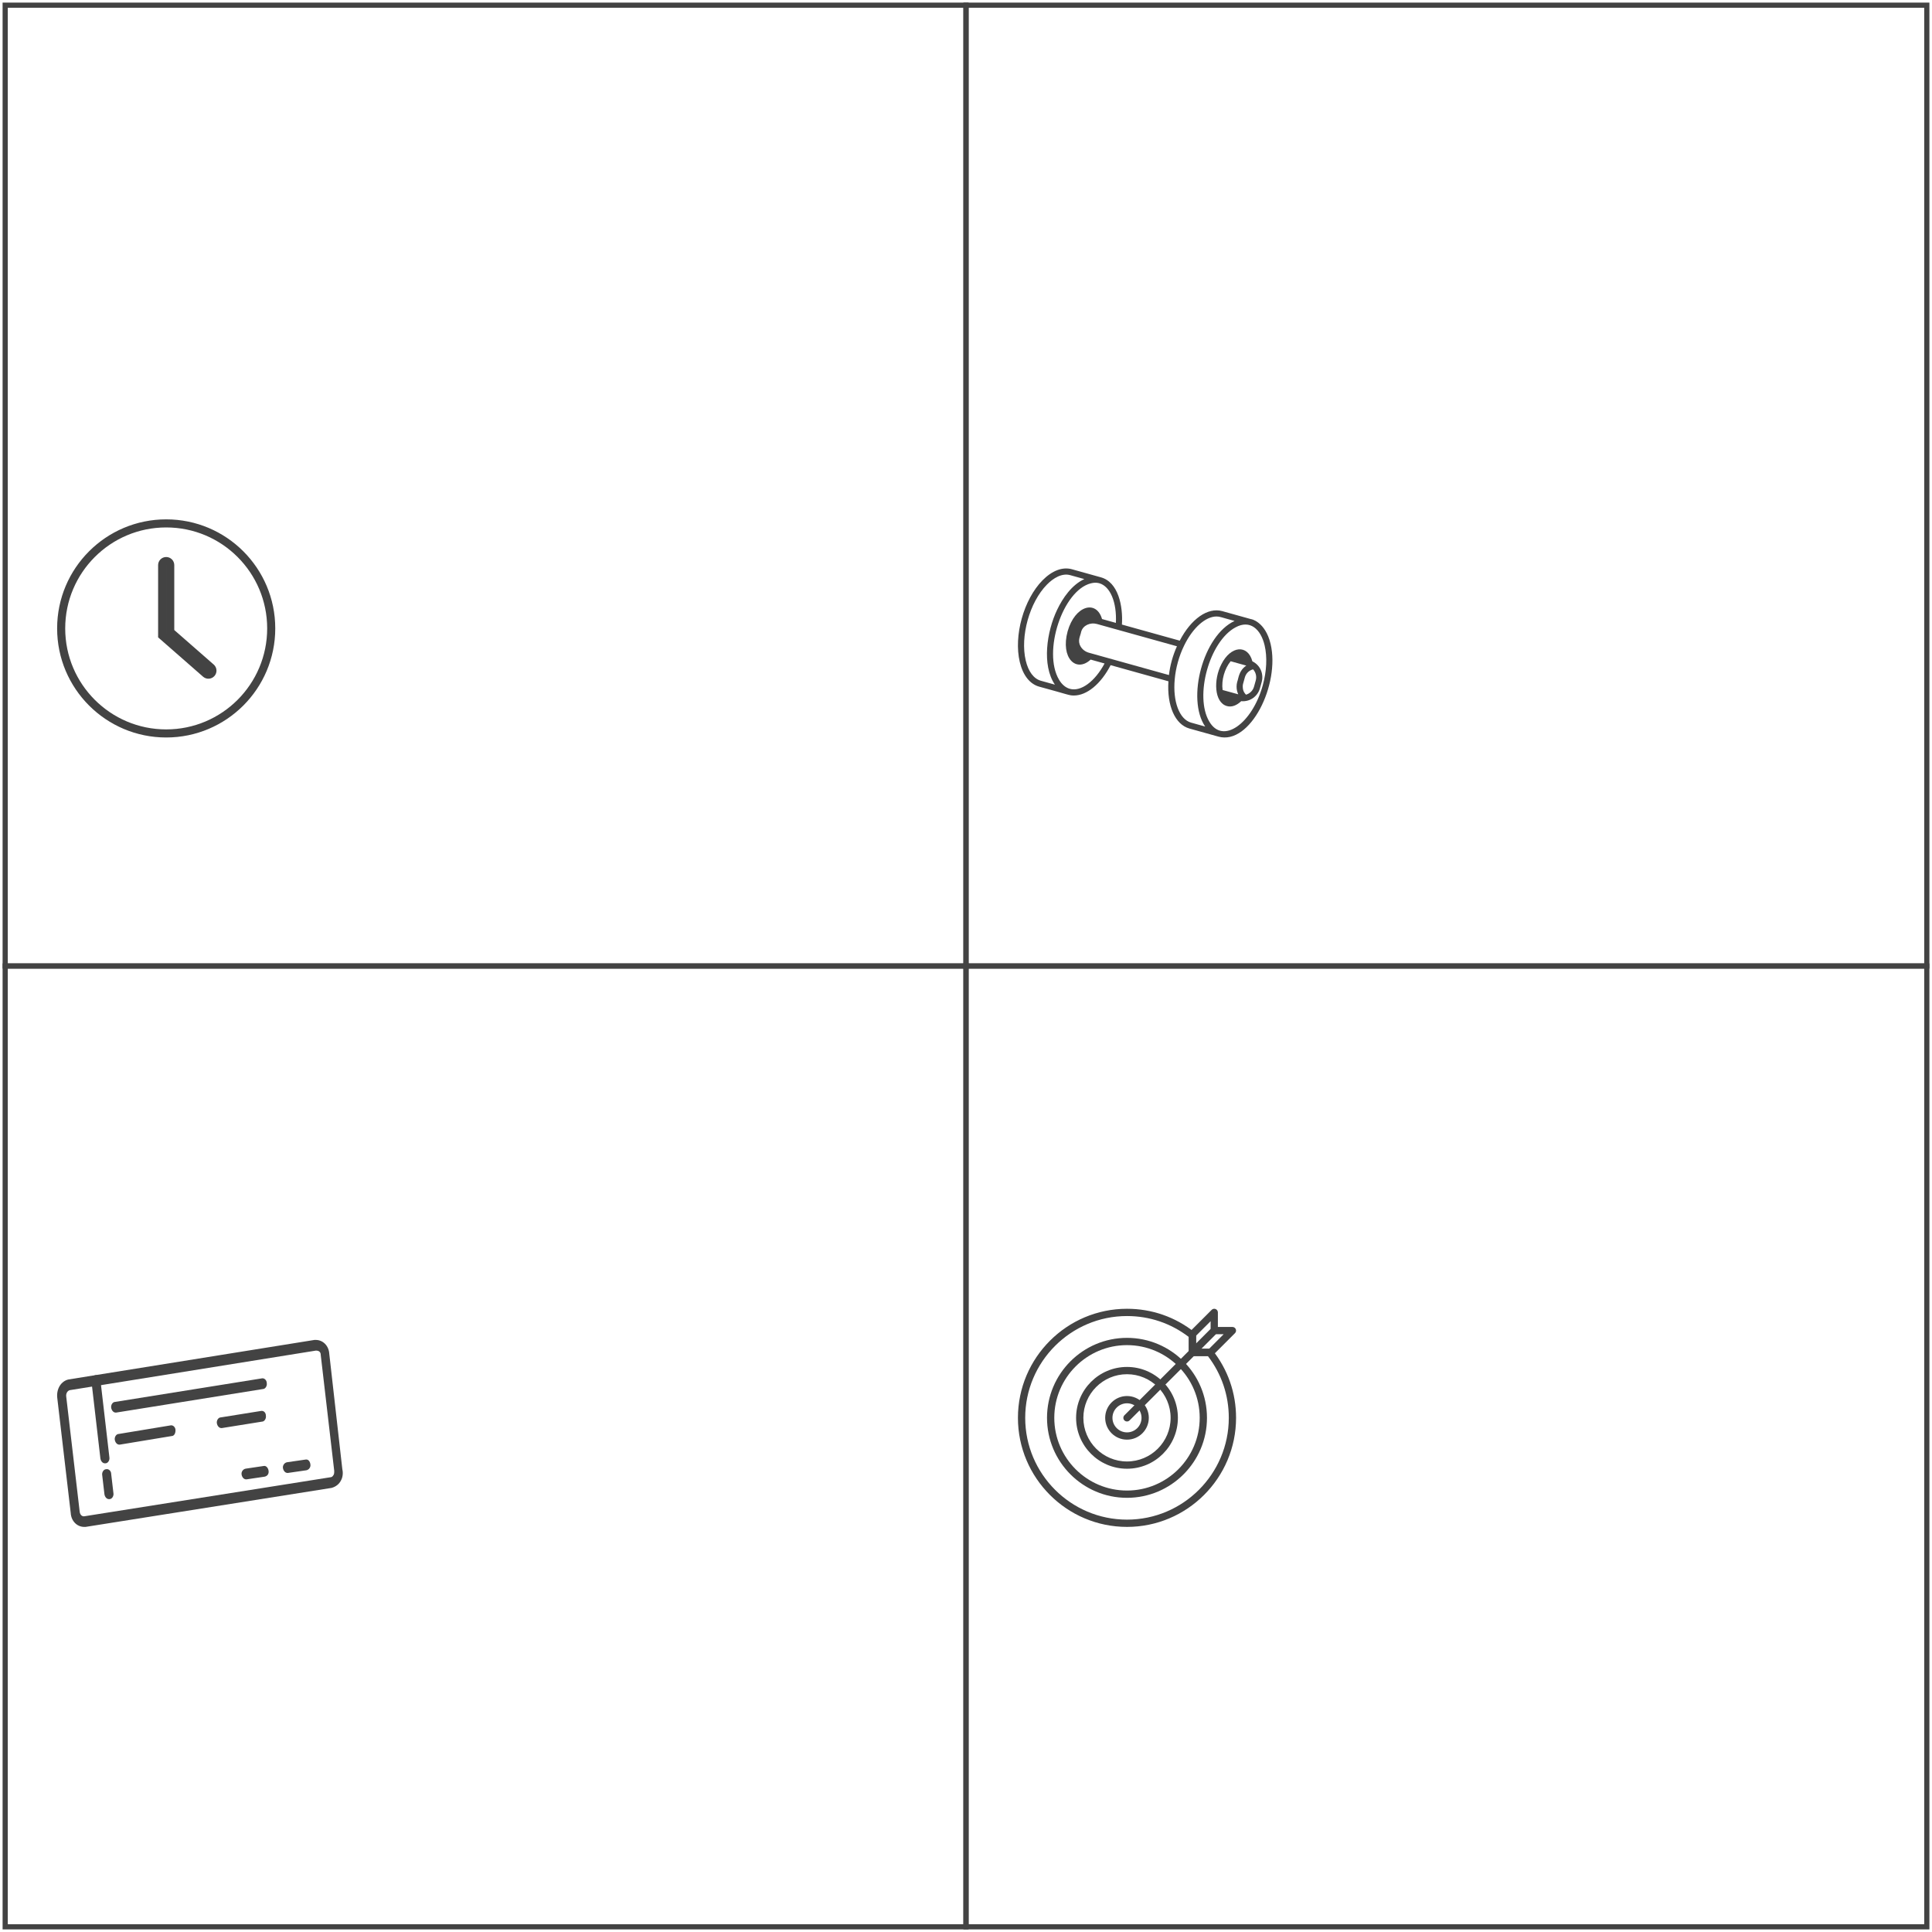 <?xml version="1.0" encoding="UTF-8"?> <svg xmlns="http://www.w3.org/2000/svg" width="372" height="372" viewBox="0 0 372 372" fill="none"><rect x="1" y="1" width="185" height="185" stroke="#434343"></rect><path d="M32.778 108.806C32.778 108.377 32.43 108.029 32 108.029C31.57 108.029 31.222 108.377 31.222 108.806V122.016V122.369L31.488 122.601L39.617 129.714C39.94 129.997 40.431 129.964 40.714 129.641C40.997 129.318 40.965 128.827 40.641 128.544L32.778 121.663V108.806ZM52.222 121C52.222 132.168 43.168 141.222 32 141.222C20.832 141.222 11.778 132.168 11.778 121C11.778 109.832 20.832 100.778 32 100.778C43.168 100.778 52.222 109.832 52.222 121Z" stroke="#434343" stroke-width="1.556" stroke-linecap="round"></path><rect x="186" y="1" width="185" height="185" stroke="#434343"></rect><path d="M200.094 132.213C205.757 133.745 205.811 133.918 206.768 133.918C209.262 133.918 211.962 131.717 213.846 128.075L224.977 131.18C224.668 135.88 226.261 139.508 229.025 140.279C229.622 140.445 234.945 141.929 234.605 141.834C240.702 143.531 246.511 131.818 244.645 123.97C243.62 119.66 240.827 119.166 240.906 119.221C240.4 119.08 234.982 117.57 235.327 117.666C232.56 116.896 229.322 119.177 227.157 123.358L216.022 120.258C216.254 116.711 215.329 112.053 211.933 111.15L206.394 109.606C204.592 109.105 202.583 109.859 200.738 111.733C197.104 115.424 195.154 122.42 196.354 127.463C196.962 130.024 198.291 131.711 200.094 132.213ZM243.494 124.244C244.028 126.489 243.896 129.25 243.124 132.02C241.108 139.256 235.467 143.443 232.836 138.921C229.959 134.051 232.858 123.504 237.89 120.797C240.713 119.254 242.761 121.162 243.494 124.244ZM234.235 118.702C234.904 118.702 235.079 118.857 237.716 119.561C231.646 122.354 228.428 134.564 232.05 139.893L229.342 139.139C227.087 138.51 225.79 135.078 226.189 130.79C226.379 128.623 227.031 126.273 227.993 124.318C229.66 120.875 232.124 118.702 234.235 118.702ZM225.076 129.979L209.664 125.68C208.975 125.49 208.39 125.044 208.058 124.456C207.413 123.316 208.028 122.478 208.176 121.643C208.521 120.389 209.955 119.794 211.209 120.146C211.289 120.168 211.629 120.263 211.549 120.241L226.619 124.437C225.814 126.197 225.283 128.181 225.076 129.979ZM214.859 119.934L212.192 119.192C211.107 115.442 206.986 116.561 205.567 121.56C204.178 126.696 207.19 129.594 210.002 127.002L212.682 127.75C210.814 131.231 208.127 133.223 205.996 132.631L205.99 132.628C205.168 132.399 204.448 131.788 203.908 130.863L203.906 130.859C200.736 125.51 204.604 113.697 210.035 112.321C211.043 112.067 211.581 112.297 211.661 112.301C213.786 112.901 215.057 115.99 214.859 119.934ZM201.581 112.563C202.778 111.346 204.441 110.289 206.077 110.746L208.782 111.5C206.409 112.594 204.655 115.077 203.534 117.437C201.563 121.564 200.558 128.048 203.118 131.828L200.411 131.073C199.042 130.692 198.009 129.312 197.504 127.189C196.4 122.544 198.23 115.967 201.581 112.563Z" fill="#434343"></path><path d="M235.174 127.899C233.637 130.825 233.762 135.269 236.249 135.954C237.251 136.234 238.233 135.73 238.989 135.009C240.741 135.161 242.187 134.025 242.601 132.515C242.624 132.435 242.956 131.249 242.933 131.329C243.332 129.877 242.774 128.141 241.14 127.335C240.254 124.031 236.964 124.314 235.174 127.899ZM238.218 131.301C238.06 131.886 238.072 132.529 238.189 133.012C238.238 133.234 238.342 133.516 238.421 133.686L235.411 132.859C235.145 130.987 235.784 128.761 236.955 127.319C237.037 127.341 240.167 128.215 239.97 128.16C238.496 129.154 238.493 130.6 238.218 131.301ZM241.793 131.013L241.461 132.198C241.252 132.96 240.658 133.545 239.912 133.757C239.409 133.226 239.306 132.783 239.291 132.289C239.273 131.809 239.305 131.809 239.695 130.422C239.898 129.715 240.429 129.103 241.273 128.877C241.798 129.439 242.003 130.247 241.793 131.013Z" fill="#434343"></path><rect x="1" y="186" width="185" height="185" stroke="#434343"></rect><path d="M16.216 294C14.83 294 13.704 292.868 13.618 291.325L11.02 269.109C10.847 267.361 11.8 265.92 13.186 265.612L60.545 258H60.805C62.19 258 63.316 259.132 63.402 260.675L65.914 282.894C66.086 283.612 66 284.437 65.654 285.053C65.308 285.772 64.615 286.288 63.837 286.493L16.475 294C16.389 294 16.302 294 16.216 294ZM60.891 260.056H60.805L13.445 267.669C13.013 267.772 12.665 268.285 12.751 268.904L15.349 291.122C15.435 291.738 15.868 292.049 16.302 291.944L63.662 284.434C63.921 284.434 64.094 284.228 64.267 283.92C64.353 283.715 64.353 283.51 64.353 283.304V283.202L61.755 260.881C61.758 260.262 61.323 260.056 60.891 260.056Z" fill="#434343"></path><path d="M22.275 271.987C21.843 271.987 21.495 271.576 21.409 271.06C21.322 270.544 21.668 269.928 22.189 269.928L50.414 265.402C50.846 265.299 51.367 265.71 51.367 266.329C51.453 266.842 51.107 267.461 50.586 267.461L22.362 271.987H22.275Z" fill="#434343"></path><path d="M20.198 281.759C19.766 281.759 19.418 281.348 19.332 280.832L17.601 265.918C17.514 265.404 17.86 264.888 18.381 264.786C18.813 264.683 19.248 265.094 19.334 265.713L21.065 280.627C21.151 281.14 20.806 281.759 20.285 281.759H20.198Z" fill="#434343"></path><path d="M22.97 278.159C22.537 278.159 22.189 277.748 22.103 277.232C22.017 276.719 22.362 276.1 22.883 276.1L32.84 274.454C33.272 274.352 33.793 274.762 33.793 275.381C33.793 275.997 33.533 276.513 33.013 276.513L23.056 278.159H22.97Z" fill="#434343"></path><path d="M42.623 274.971C42.191 274.971 41.843 274.56 41.757 274.044C41.67 273.528 42.016 272.911 42.537 272.911L50.244 271.676C50.762 271.574 51.197 271.985 51.197 272.603C51.283 273.117 50.937 273.736 50.416 273.736L42.71 274.971H42.623Z" fill="#434343"></path><path d="M47.383 284.845C46.951 284.845 46.603 284.434 46.517 283.918C46.431 283.402 46.776 282.888 47.297 282.786L50.761 282.272C51.194 282.169 51.628 282.58 51.715 283.199C51.801 283.818 51.455 284.229 50.934 284.331L47.47 284.845H47.383Z" fill="#434343"></path><path d="M55.35 283.61C54.918 283.61 54.57 283.199 54.483 282.683C54.397 282.17 54.743 281.653 55.264 281.551L58.814 281.037C59.333 280.935 59.681 281.345 59.767 281.964C59.854 282.478 59.508 282.994 58.987 283.096L55.437 283.61H55.35Z" fill="#434343"></path><path d="M20.977 288.652C20.544 288.652 20.197 288.241 20.11 287.725L19.678 284.023C19.591 283.51 19.937 282.891 20.458 282.891C20.89 282.788 21.411 283.199 21.411 283.818L21.843 287.52C21.93 288.033 21.584 288.652 21.063 288.652H20.977Z" fill="#434343"></path><rect x="186" y="186" width="185" height="185" stroke="#434343"></rect><path d="M216.999 257.6C208.507 257.6 201.599 264.508 201.599 273C201.599 281.492 208.507 288.4 216.999 288.4C225.49 288.4 232.399 281.492 232.399 273C232.399 264.508 225.49 257.6 216.999 257.6ZM216.999 287C209.279 287 202.999 280.719 202.999 273C202.999 265.28 209.279 259 216.999 259C224.718 259 230.999 265.28 230.999 273C230.999 280.719 224.718 287 216.999 287Z" fill="#434343"></path><path d="M216.999 263.2C211.595 263.2 207.199 267.596 207.199 273C207.199 278.404 211.595 282.8 216.999 282.8C222.403 282.8 226.799 278.404 226.799 273C226.799 267.596 222.403 263.2 216.999 263.2ZM216.999 281.4C212.367 281.4 208.599 277.632 208.599 273C208.599 268.368 212.367 264.6 216.999 264.6C221.631 264.6 225.399 268.368 225.399 273C225.399 277.632 221.631 281.4 216.999 281.4Z" fill="#434343"></path><path d="M216.999 268.8C214.683 268.8 212.799 270.684 212.799 273C212.799 275.316 214.683 277.2 216.999 277.2C219.315 277.2 221.199 275.316 221.199 273C221.199 270.684 219.315 268.8 216.999 268.8ZM216.999 275.8C215.455 275.8 214.199 274.544 214.199 273C214.199 271.456 215.455 270.2 216.999 270.2C218.543 270.2 219.799 271.456 219.799 273C219.799 274.544 218.543 275.8 216.999 275.8Z" fill="#434343"></path><path d="M230.094 259.905C229.82 259.632 229.378 259.632 229.104 259.905L216.504 272.505C216.23 272.779 216.23 273.221 216.504 273.495C216.641 273.631 216.82 273.7 216.999 273.7C217.178 273.7 217.357 273.631 217.494 273.495L230.094 260.895C230.368 260.621 230.368 260.179 230.094 259.905Z" fill="#434343"></path><path d="M234.067 252.053C233.804 251.943 233.504 252.005 233.304 252.205L229.104 256.405C228.972 256.536 228.899 256.714 228.899 256.9V260.4C228.899 260.683 229.07 260.939 229.331 261.047C229.418 261.083 229.509 261.1 229.599 261.1C229.781 261.1 229.96 261.029 230.094 260.895L234.294 256.695C234.425 256.564 234.499 256.386 234.499 256.2V252.7C234.499 252.417 234.328 252.161 234.067 252.053ZM233.099 255.91L230.299 258.71V257.19L233.099 254.39V255.91Z" fill="#434343"></path><path d="M237.945 255.932C237.837 255.67 237.581 255.5 237.299 255.5H233.799C233.613 255.5 233.435 255.574 233.304 255.705L229.104 259.905C228.904 260.105 228.843 260.406 228.952 260.668C229.06 260.93 229.316 261.1 229.599 261.1L233.099 261.1C233.284 261.1 233.463 261.027 233.593 260.895L237.793 256.695C237.994 256.495 238.054 256.194 237.945 255.932ZM232.809 259.7H231.288L234.088 256.9H235.609L232.809 259.7Z" fill="#434343"></path><path d="M233.459 259.966C233.326 259.799 233.124 259.701 232.91 259.701H230.3V257.09C230.3 256.876 230.202 256.675 230.035 256.542C226.289 253.57 221.782 252 217 252C205.421 252 196 261.421 196 273C196 284.579 205.421 294 217 294C228.579 294 238 284.579 238 273C238 268.219 236.429 263.712 233.459 259.966ZM217 292.6C206.193 292.6 197.4 283.807 197.4 273C197.4 262.193 206.193 253.4 217 253.4C221.35 253.4 225.457 254.793 228.9 257.432L228.899 260.4C228.899 260.787 229.213 261.1 229.599 261.1L232.568 261.1C235.207 264.543 236.6 268.65 236.6 273C236.6 283.807 227.807 292.6 217 292.6Z" fill="#434343"></path></svg> 